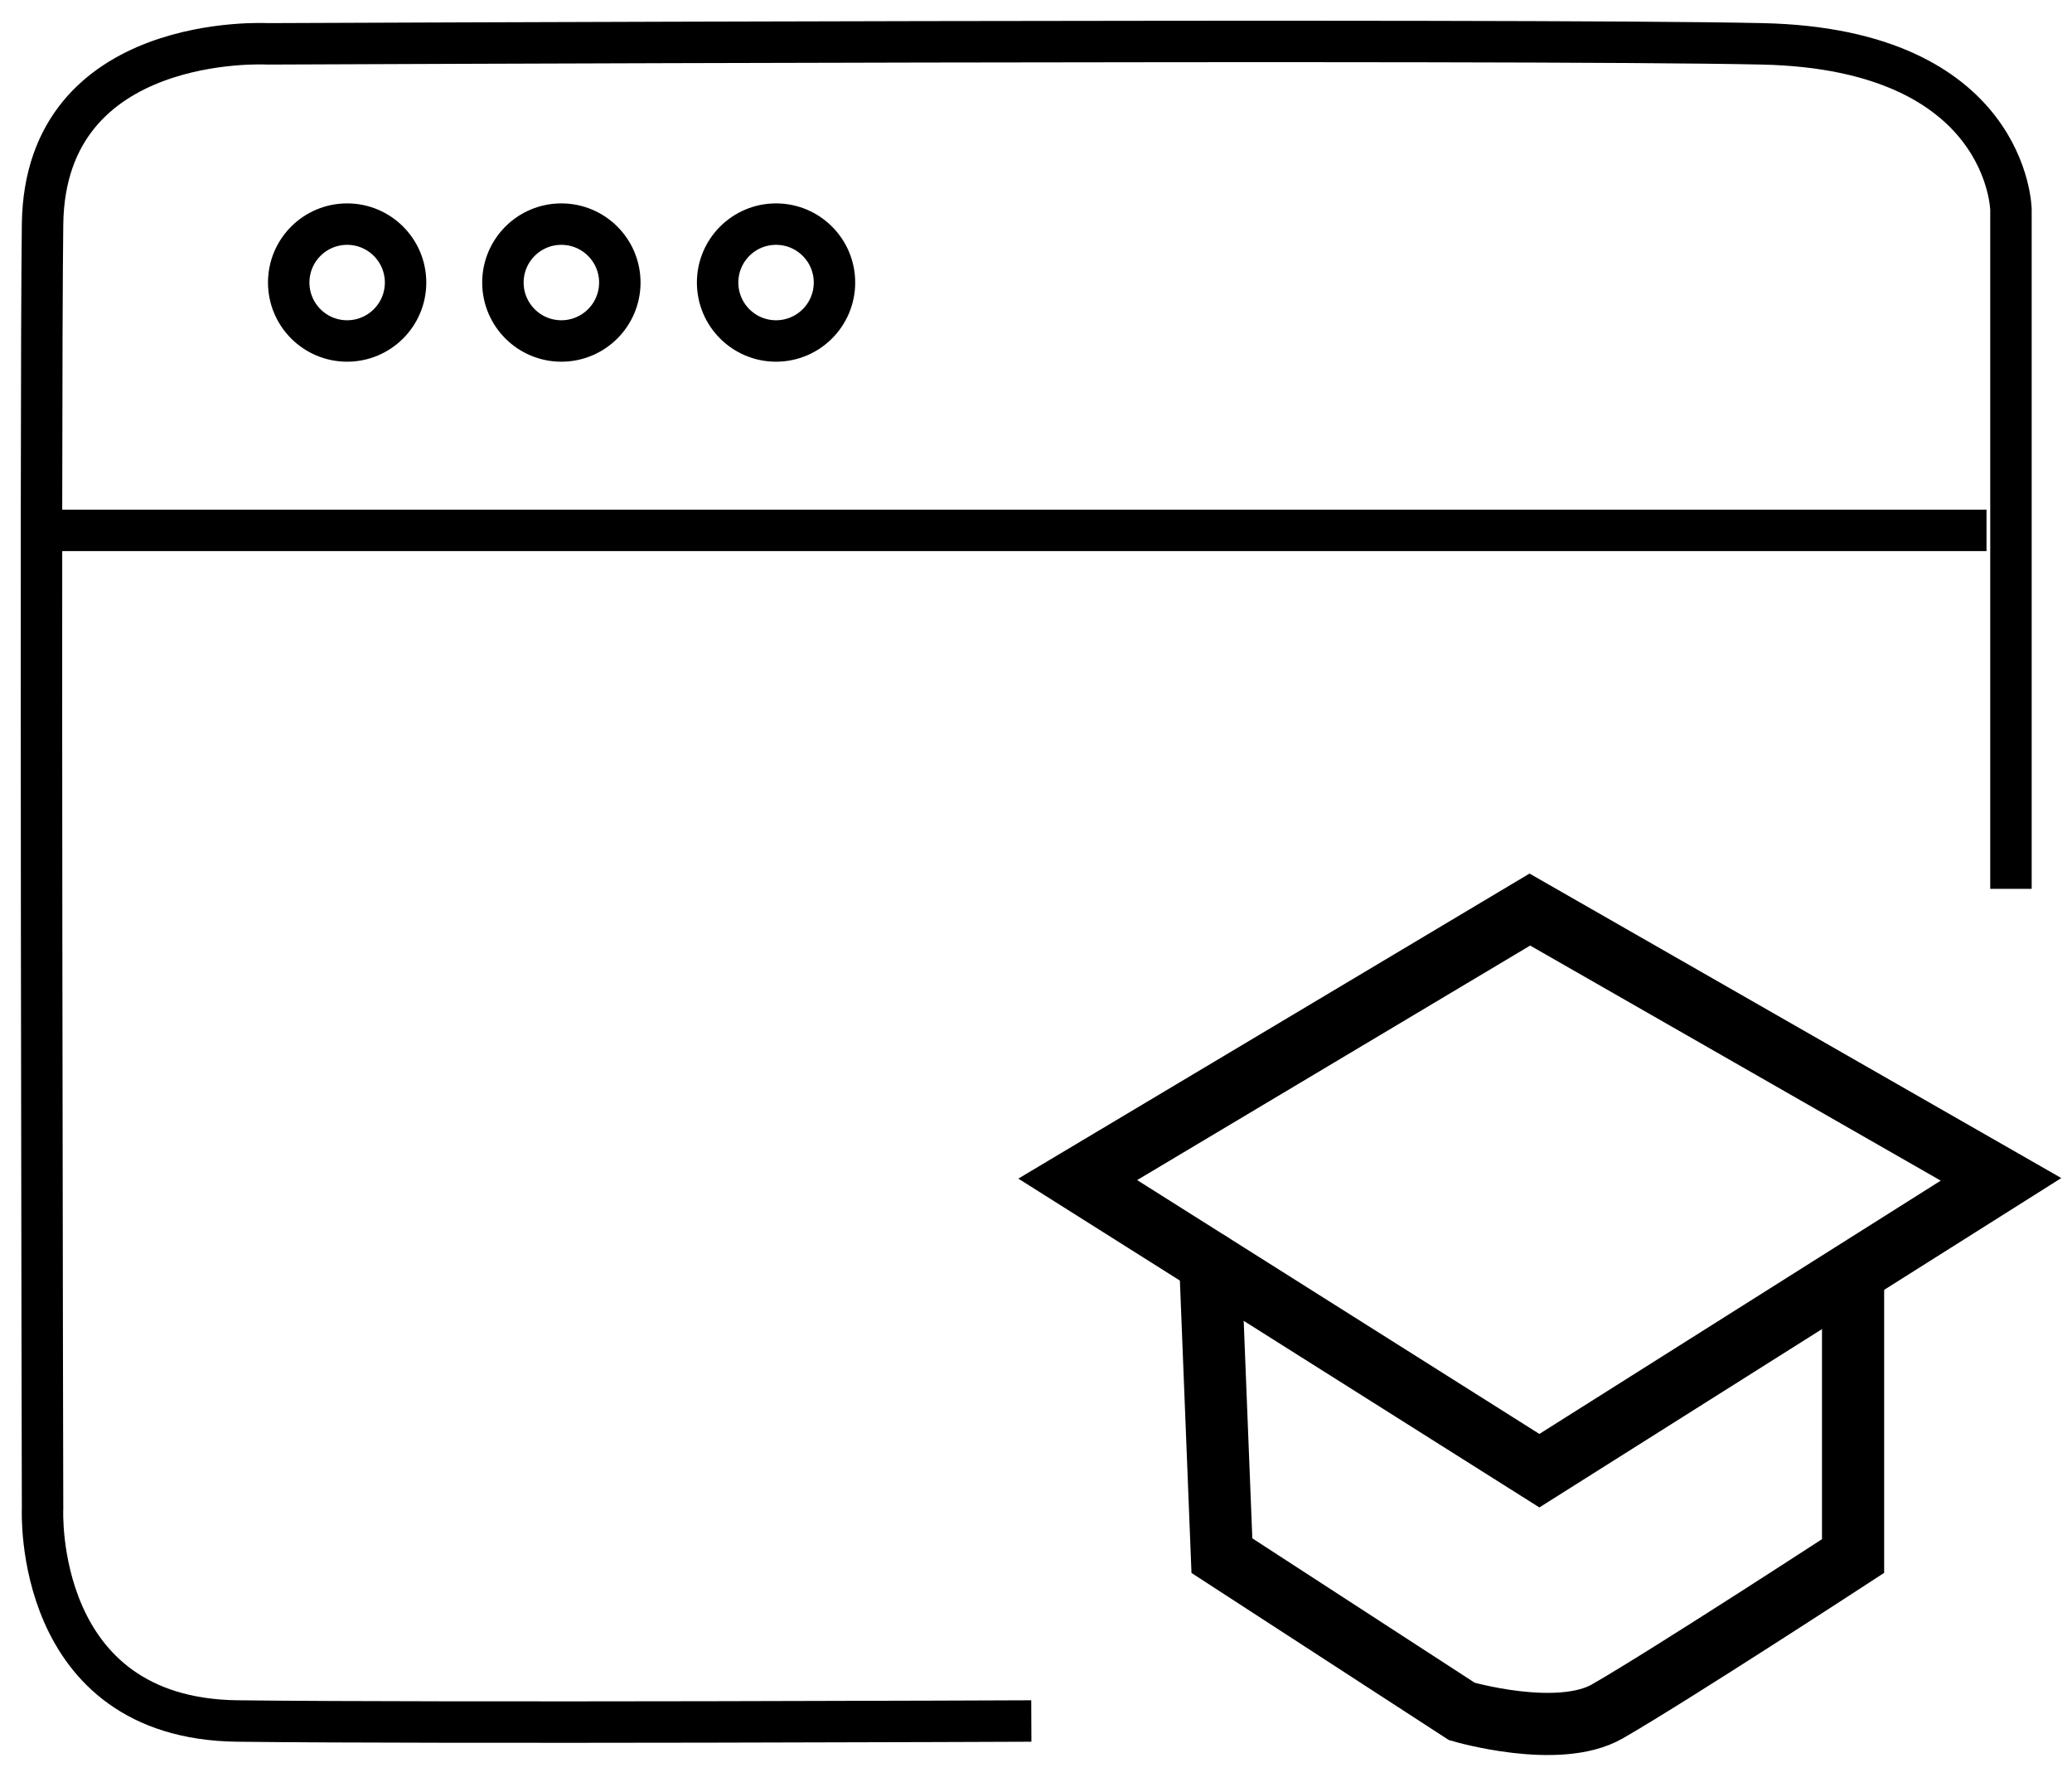 <svg width="50" height="43" viewBox="0 0 50 43" fill="none" xmlns="http://www.w3.org/2000/svg">
<path d="M48.527 21.448V5.058C48.527 5.058 48.467 1.188 42.527 1.058C36.587 0.928 6.457 1.058 6.457 1.058C6.457 1.058 1.087 0.758 1.027 5.408C0.967 10.058 1.027 36.408 1.027 36.408C1.027 36.408 0.787 41.468 5.727 41.528C10.667 41.588 24.887 41.528 24.887 41.528" stroke="black" stroke-miterlimit="10"/>
<path d="M1.317 12.798H47.937" stroke="black" stroke-miterlimit="10"/>
<path d="M8.377 8.228C9.155 8.228 9.787 7.596 9.787 6.818C9.787 6.039 9.155 5.408 8.377 5.408C7.598 5.408 6.967 6.039 6.967 6.818C6.967 7.596 7.598 8.228 8.377 8.228Z" stroke="black" stroke-miterlimit="10"/>
<path d="M13.546 8.228C14.325 8.228 14.957 7.596 14.957 6.818C14.957 6.039 14.325 5.408 13.546 5.408C12.768 5.408 12.136 6.039 12.136 6.818C12.136 7.596 12.768 8.228 13.546 8.228Z" stroke="black" stroke-miterlimit="10"/>
<path d="M18.727 8.228C19.505 8.228 20.137 7.596 20.137 6.818C20.137 6.039 19.505 5.408 18.727 5.408C17.948 5.408 17.317 6.039 17.317 6.818C17.317 7.596 17.948 8.228 18.727 8.228Z" stroke="black" stroke-miterlimit="10"/>
<path d="M26.007 28.458L36.917 21.948L48.287 28.458L37.147 35.488L26.007 28.458Z" stroke="black" stroke-width="1.5" stroke-miterlimit="10" stroke-linecap="round"/>
<path d="M29.206 30.477L29.486 37.538L35.276 41.297C35.276 41.297 37.596 41.977 38.786 41.297C40.316 40.417 44.717 37.547 44.717 37.547V30.867" stroke="black" stroke-width="1.5" stroke-miterlimit="10" stroke-linecap="round"/>
</svg>

